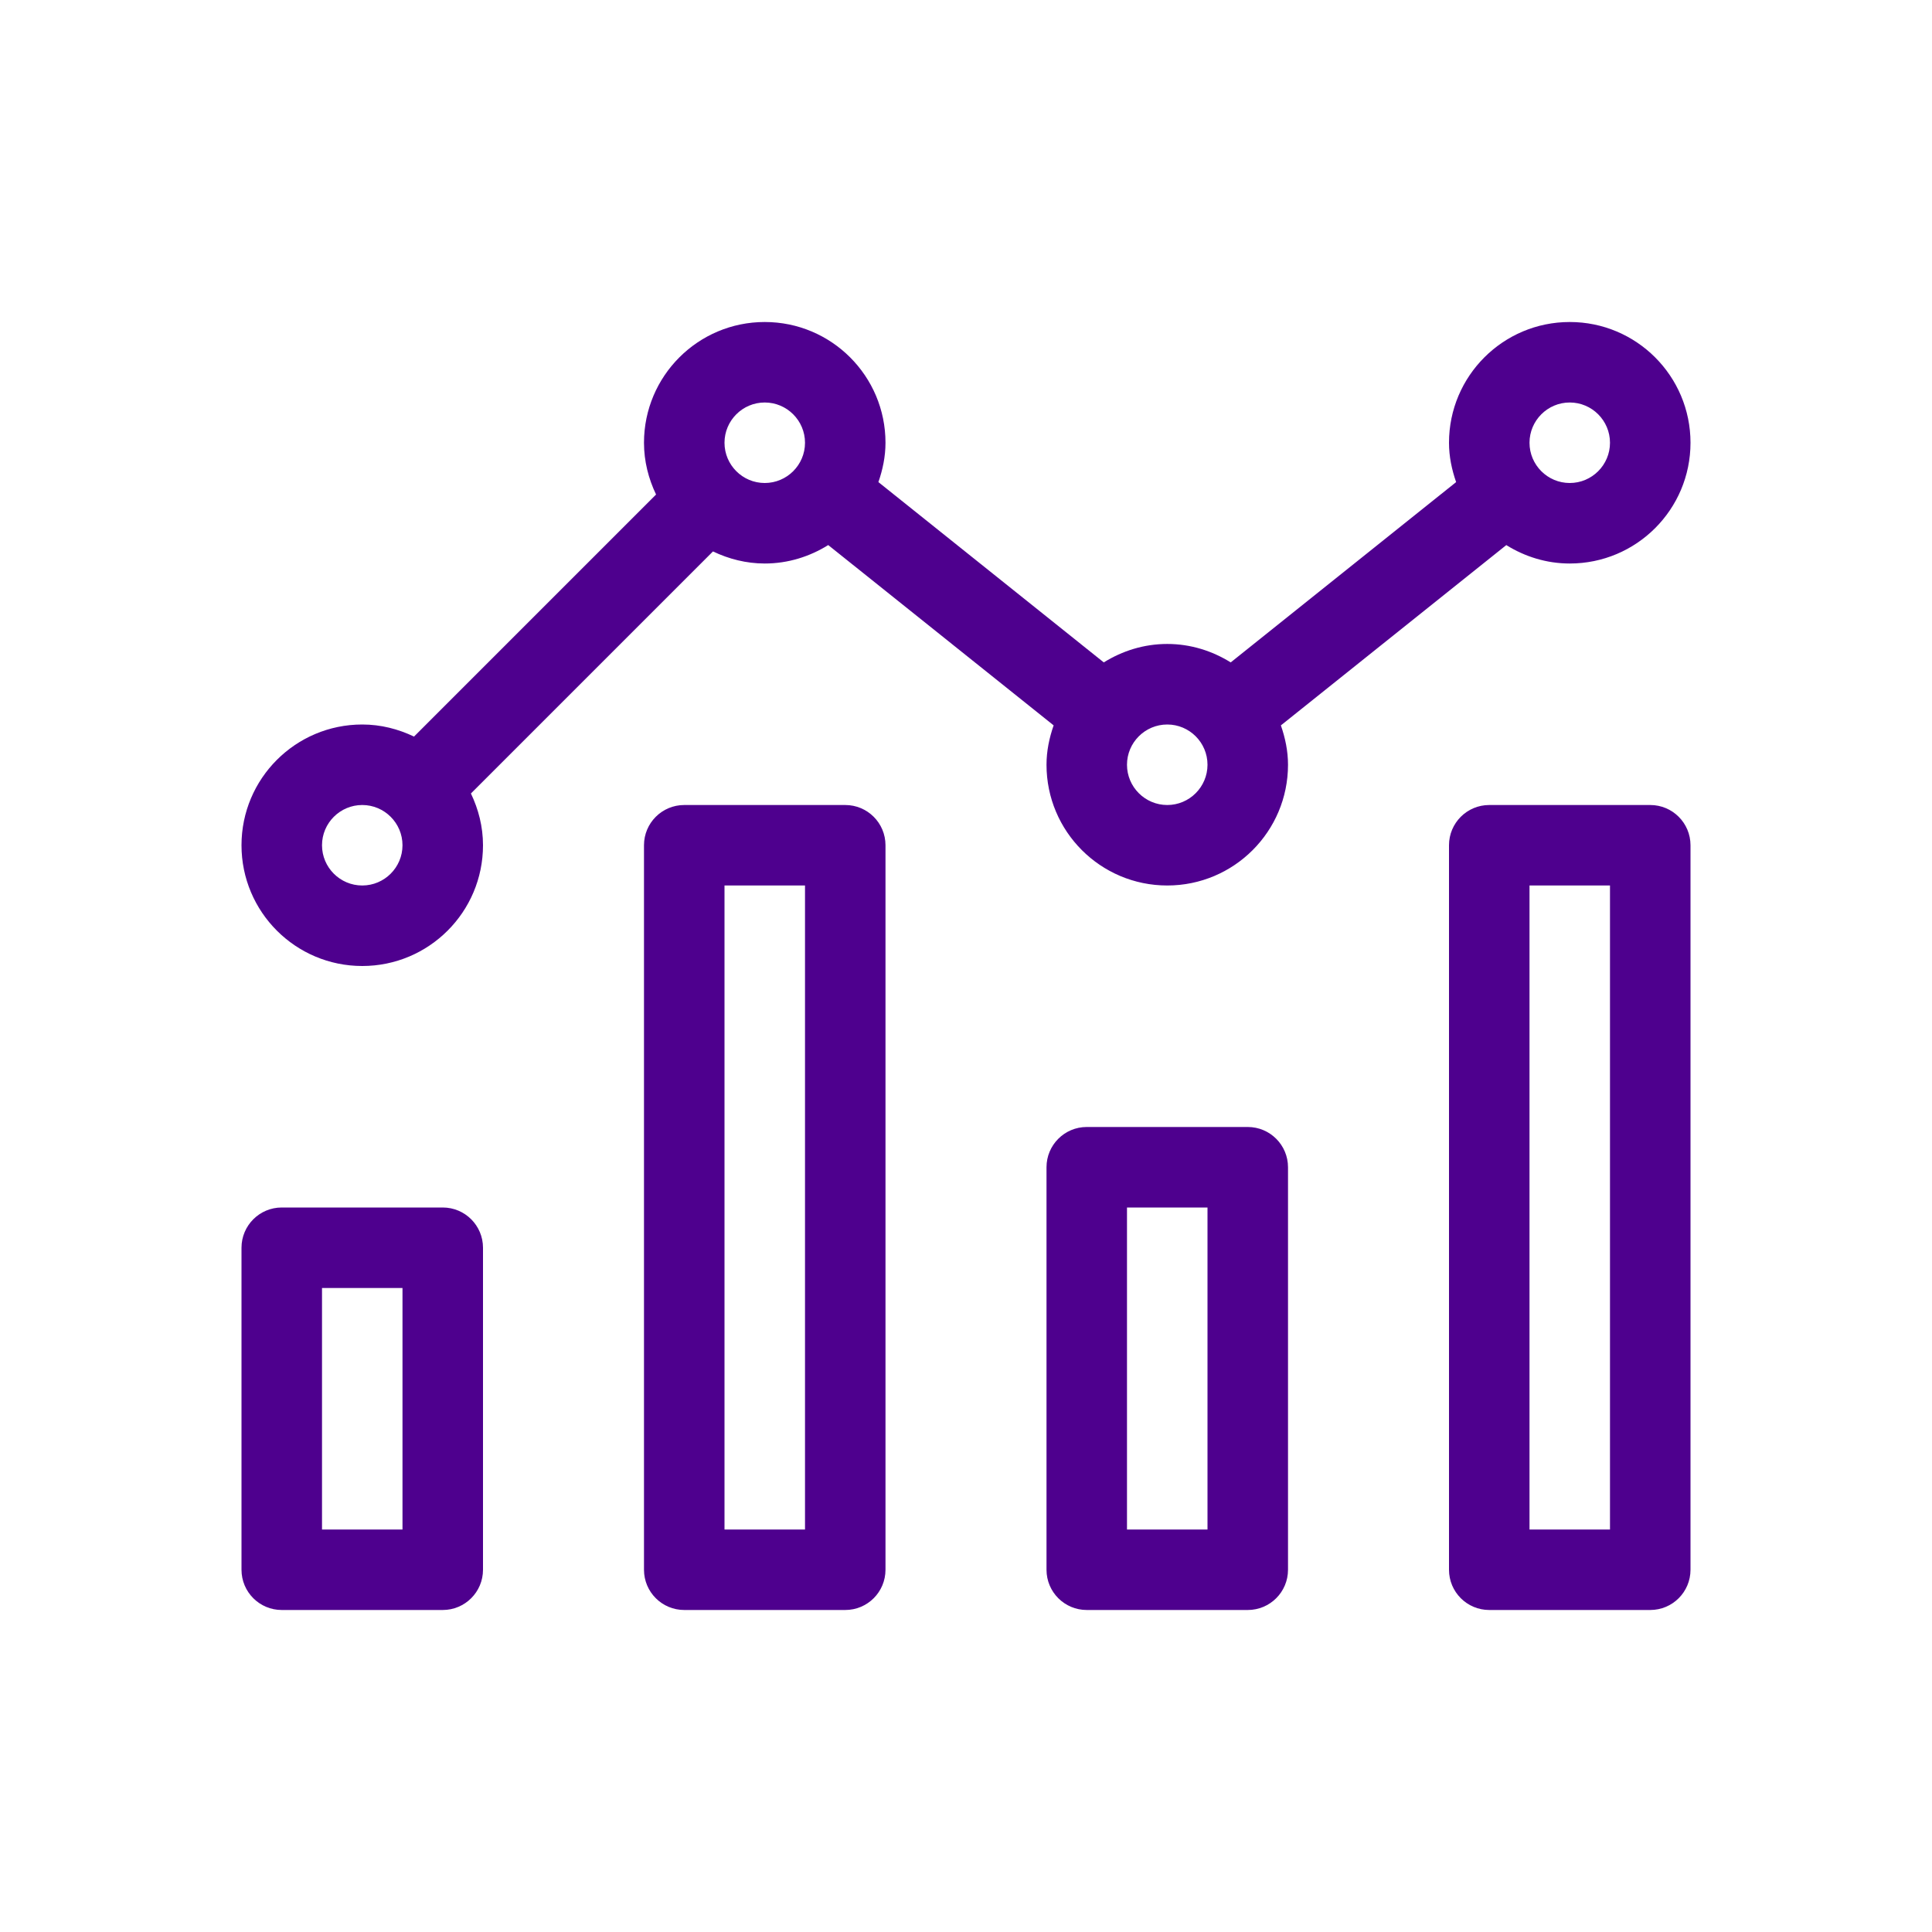 <?xml version="1.0" encoding="UTF-8"?> <svg xmlns="http://www.w3.org/2000/svg" width="64" height="64" viewBox="0 0 64 64" fill="none"><path d="M14.667 40H9.333C8.597 40 8 40.597 8 41.333V52C8 52.737 8.597 53.333 9.333 53.333H14.667C15.403 53.333 16 52.737 16 52V41.333C16 40.597 15.403 40 14.667 40ZM13.333 50.667H10.667V42.667H13.333V50.667ZM54.667 26.667H49.333C48.597 26.667 48 27.263 48 28V52C48 52.737 48.597 53.333 49.333 53.333H54.667C55.403 53.333 56 52.737 56 52V28C56 27.263 55.403 26.667 54.667 26.667ZM53.333 50.667H50.667V29.333H53.333V50.667ZM49.898 18.057C50.51 18.437 51.226 18.667 52 18.667C54.209 18.667 56 16.876 56 14.667C56 12.457 54.209 10.667 52 10.667C49.791 10.667 48 12.457 48 14.667C48 15.126 48.093 15.559 48.236 15.97L40.769 21.943C40.157 21.562 39.441 21.332 38.667 21.332C37.892 21.332 37.177 21.562 36.564 21.943L29.098 15.97C29.24 15.56 29.333 15.126 29.333 14.667C29.333 12.457 27.543 10.667 25.333 10.667C23.124 10.667 21.333 12.457 21.333 14.667C21.333 15.283 21.484 15.86 21.733 16.382L13.715 24.4C13.193 24.151 12.617 24 12 24C9.791 24 8 25.791 8 28C8 30.209 9.791 32 12 32C14.209 32 16 30.209 16 28C16 27.383 15.849 26.807 15.6 26.285L23.618 18.267C24.14 18.516 24.717 18.667 25.333 18.667C26.108 18.667 26.823 18.437 27.436 18.056L34.903 24.029C34.76 24.44 34.667 24.874 34.667 25.333C34.667 27.543 36.458 29.333 38.667 29.333C40.876 29.333 42.667 27.543 42.667 25.333C42.667 24.874 42.573 24.44 42.431 24.029L49.898 18.057ZM52 13.333C52.735 13.333 53.333 13.932 53.333 14.667C53.333 15.402 52.735 16 52 16C51.265 16 50.667 15.402 50.667 14.667C50.667 13.932 51.265 13.333 52 13.333ZM12 29.333C11.265 29.333 10.667 28.735 10.667 28C10.667 27.265 11.265 26.667 12 26.667C12.735 26.667 13.333 27.265 13.333 28C13.333 28.735 12.735 29.333 12 29.333ZM25.333 16C24.598 16 24 15.402 24 14.667C24 13.932 24.598 13.333 25.333 13.333C26.068 13.333 26.667 13.932 26.667 14.667C26.667 15.402 26.068 16 25.333 16ZM38.667 26.667C37.932 26.667 37.333 26.068 37.333 25.333C37.333 24.598 37.932 24 38.667 24C39.402 24 40 24.598 40 25.333C40 26.068 39.402 26.667 38.667 26.667ZM28 26.667H22.667C21.93 26.667 21.333 27.263 21.333 28V52C21.333 52.737 21.93 53.333 22.667 53.333H28C28.737 53.333 29.333 52.737 29.333 52V28C29.333 27.263 28.737 26.667 28 26.667ZM26.667 50.667H24V29.333H26.667V50.667ZM41.333 37.333H36C35.263 37.333 34.667 37.93 34.667 38.667V52C34.667 52.737 35.263 53.333 36 53.333H41.333C42.07 53.333 42.667 52.737 42.667 52V38.667C42.667 37.93 42.07 37.333 41.333 37.333ZM40 50.667H37.333V40H40V50.667Z" fill="#4E008E"></path></svg> 